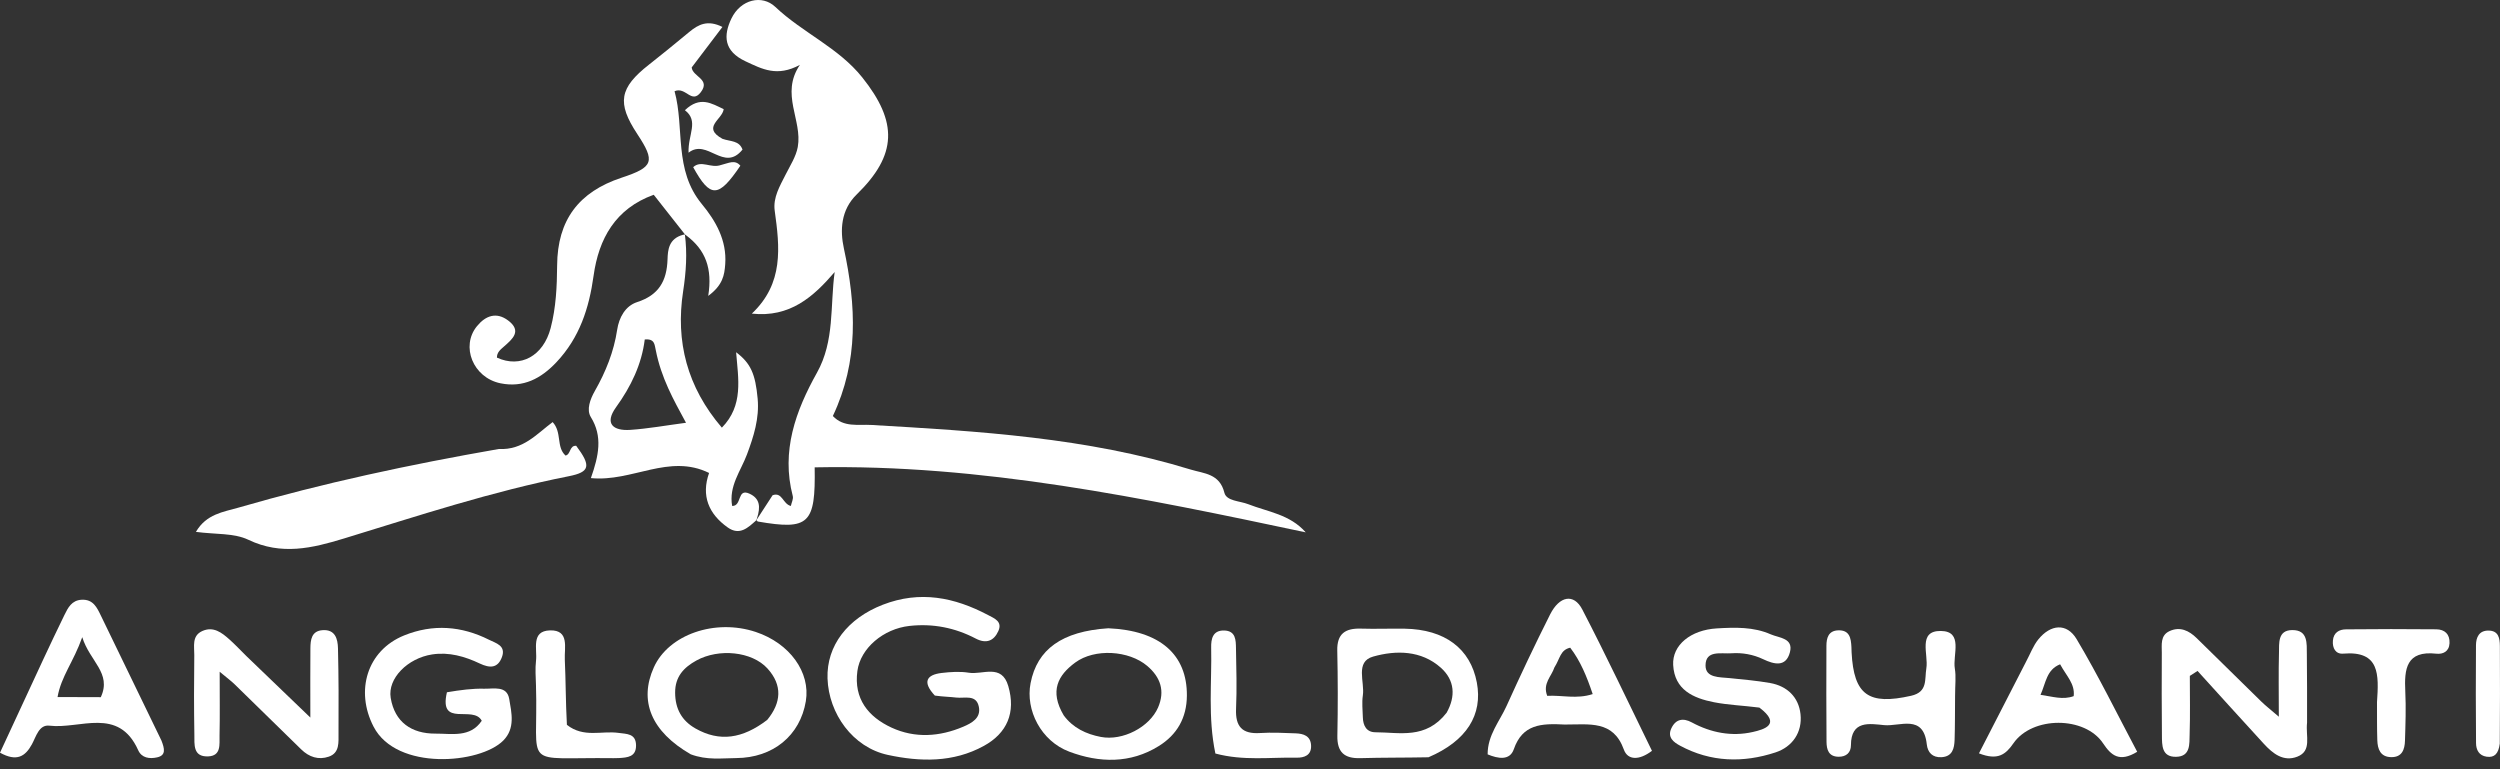 <svg width="130" height="40" viewBox="0 0 130 40" fill="none" xmlns="http://www.w3.org/2000/svg">
<rect x="0" y="0" width="130" height="40" fill="#333333" stroke="none"/>
<path d="M39.334 27.046C39.614 26.616 39.893 26.186 40.175 25.752C40.683 25.57 40.698 26.203 41.124 26.311C41.162 26.131 41.264 25.945 41.224 25.795C40.611 23.452 41.376 21.362 42.482 19.381C43.411 17.719 43.16 15.901 43.403 14.146C42.293 15.438 41.079 16.523 39.095 16.308C40.763 14.734 40.548 12.858 40.285 10.957C40.19 10.267 40.555 9.671 40.855 9.073C41.089 8.607 41.393 8.143 41.484 7.644C41.736 6.25 40.562 4.891 41.595 3.373C40.408 4.012 39.639 3.595 38.767 3.188C37.623 2.654 37.614 1.84 38.033 0.965C38.512 -0.032 39.625 -0.296 40.316 0.359C41.737 1.705 43.598 2.472 44.84 4.028C46.695 6.353 46.656 8.055 44.548 10.112C43.712 10.927 43.682 11.995 43.88 12.91C44.523 15.887 44.658 18.782 43.308 21.633C43.877 22.237 44.623 22.058 45.309 22.098C50.91 22.423 56.509 22.755 61.921 24.418C62.608 24.628 63.421 24.624 63.668 25.622C63.777 26.06 64.468 26.046 64.904 26.217C65.927 26.618 67.076 26.746 67.897 27.682C59.462 25.897 51.041 24.13 42.363 24.302C42.413 27.251 42.07 27.58 39.4 27.118C39.332 27.048 39.334 27.046 39.334 27.046Z" fill="white"/>
<path d="M35.624 12.198C35.099 11.53 34.573 10.863 33.994 10.128C31.996 10.847 31.132 12.421 30.866 14.341C30.631 16.038 30.135 17.556 28.942 18.827C28.134 19.687 27.21 20.174 26.023 19.931C24.599 19.638 23.943 18.007 24.803 16.96C25.255 16.408 25.816 16.209 26.423 16.665C27.154 17.214 26.646 17.634 26.202 18.023C26.021 18.182 25.835 18.326 25.841 18.597C27.062 19.157 28.253 18.52 28.635 17.055C28.912 15.993 28.963 14.902 28.971 13.802C28.986 11.446 30.09 9.979 32.323 9.24C33.984 8.69 34.086 8.406 33.138 6.968C32.069 5.347 32.205 4.571 33.75 3.358C34.461 2.801 35.158 2.227 35.855 1.652C36.319 1.27 36.8 1.019 37.566 1.401C37.012 2.131 36.49 2.819 35.968 3.507C36.011 3.995 36.968 4.109 36.44 4.797C35.954 5.429 35.663 4.488 35.077 4.743C35.607 6.674 35.022 8.827 36.498 10.614C37.213 11.479 37.8 12.495 37.712 13.732C37.672 14.303 37.589 14.823 36.828 15.387C37.053 13.957 36.692 13 35.687 12.243C35.615 12.189 35.624 12.198 35.624 12.198Z" fill="white"/>
<path d="M39.331 27.049C38.9 27.44 38.462 27.867 37.842 27.428C36.852 26.726 36.453 25.781 36.872 24.594C34.787 23.568 32.874 25.075 30.726 24.861C31.137 23.694 31.348 22.696 30.723 21.687C30.486 21.304 30.688 20.76 30.932 20.33C31.499 19.335 31.919 18.291 32.093 17.148C32.19 16.511 32.516 15.908 33.129 15.71C34.259 15.345 34.676 14.61 34.712 13.482C34.728 13.006 34.767 12.414 35.516 12.209C35.626 12.198 35.617 12.189 35.613 12.185C35.742 13.175 35.677 14.147 35.523 15.147C35.122 17.756 35.728 20.125 37.537 22.238C38.67 21.082 38.39 19.706 38.278 18.316C39.038 18.891 39.28 19.444 39.398 20.73C39.492 21.753 39.193 22.692 38.841 23.635C38.521 24.492 37.888 25.278 38.072 26.31C38.594 26.32 38.317 25.372 38.97 25.67C39.52 25.922 39.556 26.357 39.363 26.954C39.334 27.046 39.332 27.048 39.331 27.049ZM34.099 18.202C34.033 17.942 34.063 17.601 33.527 17.653C33.368 18.946 32.811 20.1 32.033 21.178C31.413 22.038 31.893 22.412 32.77 22.354C33.696 22.292 34.615 22.124 35.672 21.984C35.009 20.76 34.384 19.657 34.099 18.202Z" fill="white"/>
<path d="M25.937 23.348C27.204 23.414 27.912 22.561 28.738 21.948C29.235 22.49 28.912 23.238 29.407 23.689C29.69 23.631 29.602 23.155 29.963 23.182C30.741 24.223 30.688 24.544 29.576 24.764C25.596 25.549 21.753 26.819 17.885 28.002C16.236 28.506 14.633 28.891 12.916 28.069C12.167 27.71 11.205 27.795 10.188 27.658C10.733 26.725 11.617 26.624 12.385 26.401C16.802 25.12 21.293 24.158 25.937 23.348Z" fill="white"/>
<path d="M48.612 36.17C47.95 35.461 48.18 35.089 48.96 34.995C49.429 34.939 49.92 34.907 50.383 34.982C51.096 35.098 52.087 34.495 52.43 35.674C52.832 37.052 52.37 38.122 51.162 38.786C49.561 39.667 47.837 39.615 46.166 39.255C44.346 38.864 43.092 37.111 43.031 35.28C42.975 33.57 44.082 32.153 45.906 31.446C47.841 30.696 49.631 31.059 51.383 31.984C51.717 32.161 52.138 32.319 51.912 32.819C51.677 33.34 51.272 33.484 50.742 33.207C49.66 32.64 48.512 32.414 47.294 32.548C45.936 32.697 44.744 33.705 44.584 34.893C44.389 36.337 45.152 37.277 46.36 37.836C47.578 38.399 48.861 38.312 50.091 37.788C50.526 37.602 51.016 37.342 50.901 36.758C50.769 36.09 50.16 36.326 49.724 36.273C49.394 36.233 49.06 36.232 48.612 36.17Z" fill="white"/>
<path d="M119.967 37.578C119.888 38.289 120.228 39.044 119.465 39.345C118.743 39.63 118.186 39.186 117.719 38.677C116.564 37.419 115.42 36.152 114.272 34.888C114.138 34.975 114.005 35.061 113.871 35.147C113.871 36.159 113.894 37.171 113.861 38.182C113.845 38.678 113.919 39.338 113.159 39.354C112.404 39.37 112.424 38.752 112.42 38.226C112.408 36.8 112.404 35.374 112.414 33.949C112.417 33.535 112.324 33.047 112.812 32.819C113.363 32.563 113.83 32.794 114.228 33.183C115.35 34.279 116.463 35.383 117.585 36.478C117.811 36.699 118.063 36.894 118.499 37.269C118.499 36.003 118.479 34.974 118.507 33.947C118.52 33.448 118.434 32.773 119.19 32.764C120.025 32.755 119.948 33.46 119.956 34.02C119.973 35.16 119.965 36.301 119.967 37.578Z" fill="white"/>
<path d="M81.362 37.676C80.144 37.61 79.169 37.658 78.718 38.96C78.51 39.562 77.899 39.454 77.357 39.227C77.353 38.227 77.976 37.515 78.34 36.712C79.063 35.112 79.814 33.524 80.603 31.956C81.095 30.98 81.841 30.849 82.278 31.691C83.54 34.121 84.706 36.6 85.902 39.043C85.237 39.55 84.641 39.536 84.44 38.977C83.887 37.444 82.66 37.678 81.362 37.676ZM80.829 34.707C80.682 35.169 80.204 35.543 80.456 36.184C81.216 36.139 81.985 36.367 82.82 36.092C82.511 35.17 82.18 34.37 81.651 33.68C81.128 33.797 81.124 34.251 80.829 34.707Z" fill="white"/>
<path d="M12.815 34.119C13.869 35.136 14.851 36.079 16.138 37.313C16.138 35.853 16.131 34.782 16.141 33.711C16.145 33.269 16.196 32.811 16.772 32.769C17.434 32.721 17.563 33.225 17.575 33.712C17.61 35.185 17.613 36.659 17.603 38.132C17.599 38.59 17.672 39.148 17.097 39.346C16.564 39.53 16.07 39.368 15.661 38.966C14.508 37.834 13.352 36.704 12.194 35.577C12.032 35.419 11.847 35.284 11.423 34.931C11.423 36.206 11.439 37.229 11.416 38.25C11.406 38.699 11.516 39.308 10.819 39.333C10.025 39.362 10.115 38.703 10.107 38.202C10.085 36.824 10.084 35.445 10.103 34.066C10.11 33.615 9.961 33.062 10.525 32.811C11.096 32.558 11.53 32.894 11.928 33.249C12.211 33.502 12.473 33.779 12.815 34.119Z" fill="white"/>
<path d="M8.396 38.511C8.56 38.936 8.641 39.279 8.169 39.383C7.778 39.47 7.369 39.419 7.186 39.011C6.162 36.727 4.163 37.928 2.571 37.735C2.025 37.669 1.878 38.305 1.657 38.708C1.31 39.342 0.863 39.62 0 39.14C0.748 37.526 1.494 35.91 2.246 34.297C2.606 33.525 2.972 32.755 3.346 31.988C3.534 31.603 3.728 31.214 4.245 31.187C4.845 31.155 5.042 31.59 5.253 32.027C6.282 34.159 7.317 36.289 8.396 38.511ZM5.242 36.253C5.821 34.997 4.669 34.398 4.277 33.133C3.826 34.412 3.177 35.178 2.993 36.246C3.753 36.246 4.408 36.246 5.242 36.253Z" fill="white"/>
<path d="M23.24 35.998C23.954 35.879 24.569 35.797 25.181 35.813C25.666 35.825 26.361 35.637 26.48 36.348C26.601 37.07 26.801 37.872 26.171 38.508C24.964 39.725 20.623 40.099 19.426 37.787C18.463 35.929 19.081 33.824 21.018 33.041C22.514 32.437 23.997 32.548 25.43 33.268C25.788 33.447 26.32 33.57 26.102 34.165C25.885 34.757 25.468 34.749 24.951 34.504C24.171 34.134 23.348 33.895 22.467 34.031C21.201 34.227 20.15 35.275 20.316 36.288C20.525 37.557 21.407 38.154 22.643 38.148C23.486 38.143 24.452 38.37 25.051 37.479C24.609 36.641 22.805 37.872 23.24 35.998Z" fill="white"/>
<path d="M91.489 36.795C90.631 36.686 89.867 36.661 89.126 36.516C88.051 36.305 87.074 35.872 87.005 34.579C86.949 33.545 87.917 32.757 89.273 32.677C90.221 32.621 91.184 32.59 92.08 32.986C92.512 33.176 93.275 33.173 93.074 33.925C92.864 34.71 92.246 34.545 91.688 34.28C91.159 34.029 90.596 33.93 90.024 33.971C89.498 34.008 88.686 33.79 88.688 34.61C88.689 35.255 89.415 35.209 89.933 35.261C90.639 35.333 91.349 35.394 92.047 35.517C92.941 35.675 93.531 36.26 93.626 37.133C93.73 38.078 93.208 38.836 92.325 39.126C90.648 39.676 88.962 39.639 87.367 38.777C87.036 38.599 86.688 38.349 86.909 37.875C87.138 37.385 87.524 37.323 87.973 37.565C88.973 38.105 90.049 38.312 91.144 38.064C91.741 37.929 92.647 37.67 91.489 36.795Z" fill="white"/>
<path d="M74.281 39.378C73.019 39.404 71.879 39.39 70.74 39.424C69.902 39.449 69.525 39.112 69.543 38.251C69.573 36.779 69.57 35.306 69.538 33.834C69.518 32.948 69.959 32.664 70.766 32.688C71.525 32.712 72.286 32.68 73.046 32.692C75.13 32.727 76.461 33.725 76.795 35.488C77.112 37.165 76.271 38.527 74.281 39.378ZM75.223 37.064C75.704 36.209 75.649 35.37 74.924 34.722C73.902 33.809 72.587 33.808 71.403 34.142C70.453 34.409 70.974 35.458 70.868 36.16C70.812 36.532 70.858 36.921 70.868 37.301C70.879 37.732 71.057 38.077 71.523 38.078C72.778 38.08 74.132 38.46 75.223 37.064Z" fill="white"/>
<path d="M35.919 39.224C33.86 38.039 33.215 36.448 33.999 34.704C34.767 32.995 37.184 32.156 39.302 32.863C41.065 33.451 42.154 34.959 41.903 36.465C41.606 38.245 40.204 39.408 38.283 39.42C37.531 39.425 36.764 39.541 35.919 39.224ZM39.895 37.435C40.626 36.546 40.7 35.632 39.907 34.76C39.1 33.872 37.377 33.705 36.213 34.346C35.556 34.709 35.104 35.185 35.107 36.014C35.109 36.859 35.453 37.477 36.167 37.882C37.417 38.59 38.608 38.418 39.895 37.435Z" fill="white"/>
<path d="M57.631 32.67C60.33 32.786 61.733 34.044 61.718 36.174C61.71 37.33 61.206 38.203 60.261 38.792C58.777 39.718 57.159 39.672 55.603 39.087C54.132 38.535 53.316 36.925 53.59 35.523C53.932 33.765 55.219 32.827 57.631 32.67ZM55.315 37.202C55.797 37.853 56.483 38.175 57.246 38.321C58.383 38.538 59.775 37.811 60.218 36.793C60.592 35.933 60.349 35.216 59.656 34.628C58.7 33.817 56.924 33.709 55.914 34.451C55.022 35.106 54.559 35.927 55.315 37.202Z" fill="white"/>
<path d="M101.664 36.189C101.657 37.042 101.662 37.756 101.639 38.469C101.624 38.918 101.528 39.344 100.954 39.374C100.49 39.398 100.239 39.133 100.192 38.701C100.02 37.115 98.791 37.787 97.976 37.707C97.221 37.633 96.252 37.444 96.249 38.749C96.248 39.135 96.008 39.355 95.605 39.351C95.086 39.346 94.983 38.977 94.979 38.575C94.967 36.91 94.966 35.244 94.974 33.579C94.976 33.178 95.075 32.798 95.581 32.778C96.182 32.754 96.25 33.187 96.274 33.641C96.279 33.736 96.278 33.831 96.283 33.926C96.398 36.142 97.166 36.679 99.375 36.181C100.256 35.982 100.073 35.335 100.171 34.744C100.287 34.036 99.709 32.797 100.92 32.81C102.111 32.822 101.531 34.054 101.651 34.766C101.722 35.182 101.664 35.62 101.664 36.189Z" fill="white"/>
<path d="M105.326 34.465C105.578 33.994 105.728 33.575 105.992 33.25C106.628 32.464 107.471 32.376 107.984 33.235C109.117 35.134 110.091 37.129 111.134 39.093C110.204 39.658 109.779 39.282 109.359 38.652C108.411 37.232 105.681 37.231 104.697 38.653C104.3 39.226 103.894 39.562 102.906 39.174C103.711 37.608 104.493 36.084 105.326 34.465ZM107.126 34.543C106.415 34.825 106.387 35.51 106.107 36.132C106.735 36.219 107.263 36.407 107.832 36.199C107.907 35.557 107.453 35.149 107.126 34.543Z" fill="white"/>
<path d="M123.604 36.509C123.7 35.081 123.76 33.829 121.847 33.989C121.456 34.022 121.277 33.706 121.311 33.31C121.346 32.893 121.636 32.73 121.99 32.726C123.555 32.709 125.121 32.709 126.687 32.724C127.125 32.729 127.396 32.974 127.375 33.446C127.356 33.88 127.035 34.03 126.689 33.992C125.121 33.819 125.018 34.785 125.075 35.954C125.117 36.806 125.085 37.663 125.059 38.517C125.046 38.974 124.906 39.386 124.334 39.371C123.775 39.358 123.636 38.952 123.62 38.493C123.599 37.876 123.608 37.259 123.604 36.509Z" fill="white"/>
<path d="M29.479 37.692C30.35 38.38 31.285 37.988 32.16 38.11C32.584 38.169 33.065 38.136 33.074 38.752C33.084 39.362 32.628 39.391 32.186 39.419C32.091 39.425 31.996 39.427 31.9 39.425C27.02 39.362 28.009 40.067 27.871 35.636C27.858 35.208 27.824 34.775 27.873 34.352C27.943 33.75 27.599 32.808 28.601 32.78C29.624 32.752 29.341 33.689 29.37 34.298C29.421 35.391 29.413 36.486 29.479 37.692Z" fill="white"/>
<path d="M63.2 39.183C62.804 37.287 63.021 35.477 62.981 33.674C62.971 33.225 63.062 32.773 63.654 32.786C64.263 32.8 64.264 33.289 64.271 33.717C64.289 34.764 64.322 35.814 64.275 36.859C64.235 37.779 64.591 38.178 65.522 38.118C66.138 38.078 66.759 38.111 67.378 38.134C67.781 38.149 68.152 38.266 68.176 38.76C68.202 39.279 67.82 39.407 67.419 39.399C66.044 39.372 64.662 39.573 63.2 39.183Z" fill="white"/>
<path d="M129.988 38.673C129.921 39.193 129.714 39.406 129.308 39.349C128.909 39.292 128.757 38.998 128.754 38.643C128.741 36.944 128.737 35.245 128.751 33.545C128.755 33.144 128.909 32.784 129.405 32.79C129.927 32.795 129.99 33.195 129.993 33.583C130.005 35.235 129.999 36.888 129.988 38.673Z" fill="white"/>
<path d="M37.57 7.22C37.998 7.368 38.434 7.3 38.611 7.778C37.639 8.98 36.779 7.176 35.805 7.94C35.766 6.996 36.358 6.301 35.615 5.731C36.405 4.978 37 5.379 37.632 5.676C37.567 6.217 36.474 6.619 37.57 7.22Z" fill="white"/>
<path d="M37.491 8.58C37.898 8.482 38.217 8.282 38.499 8.617C37.358 10.302 36.939 10.316 36.045 8.692C36.472 8.304 36.956 8.77 37.491 8.58Z" fill="white"/>
</svg>
